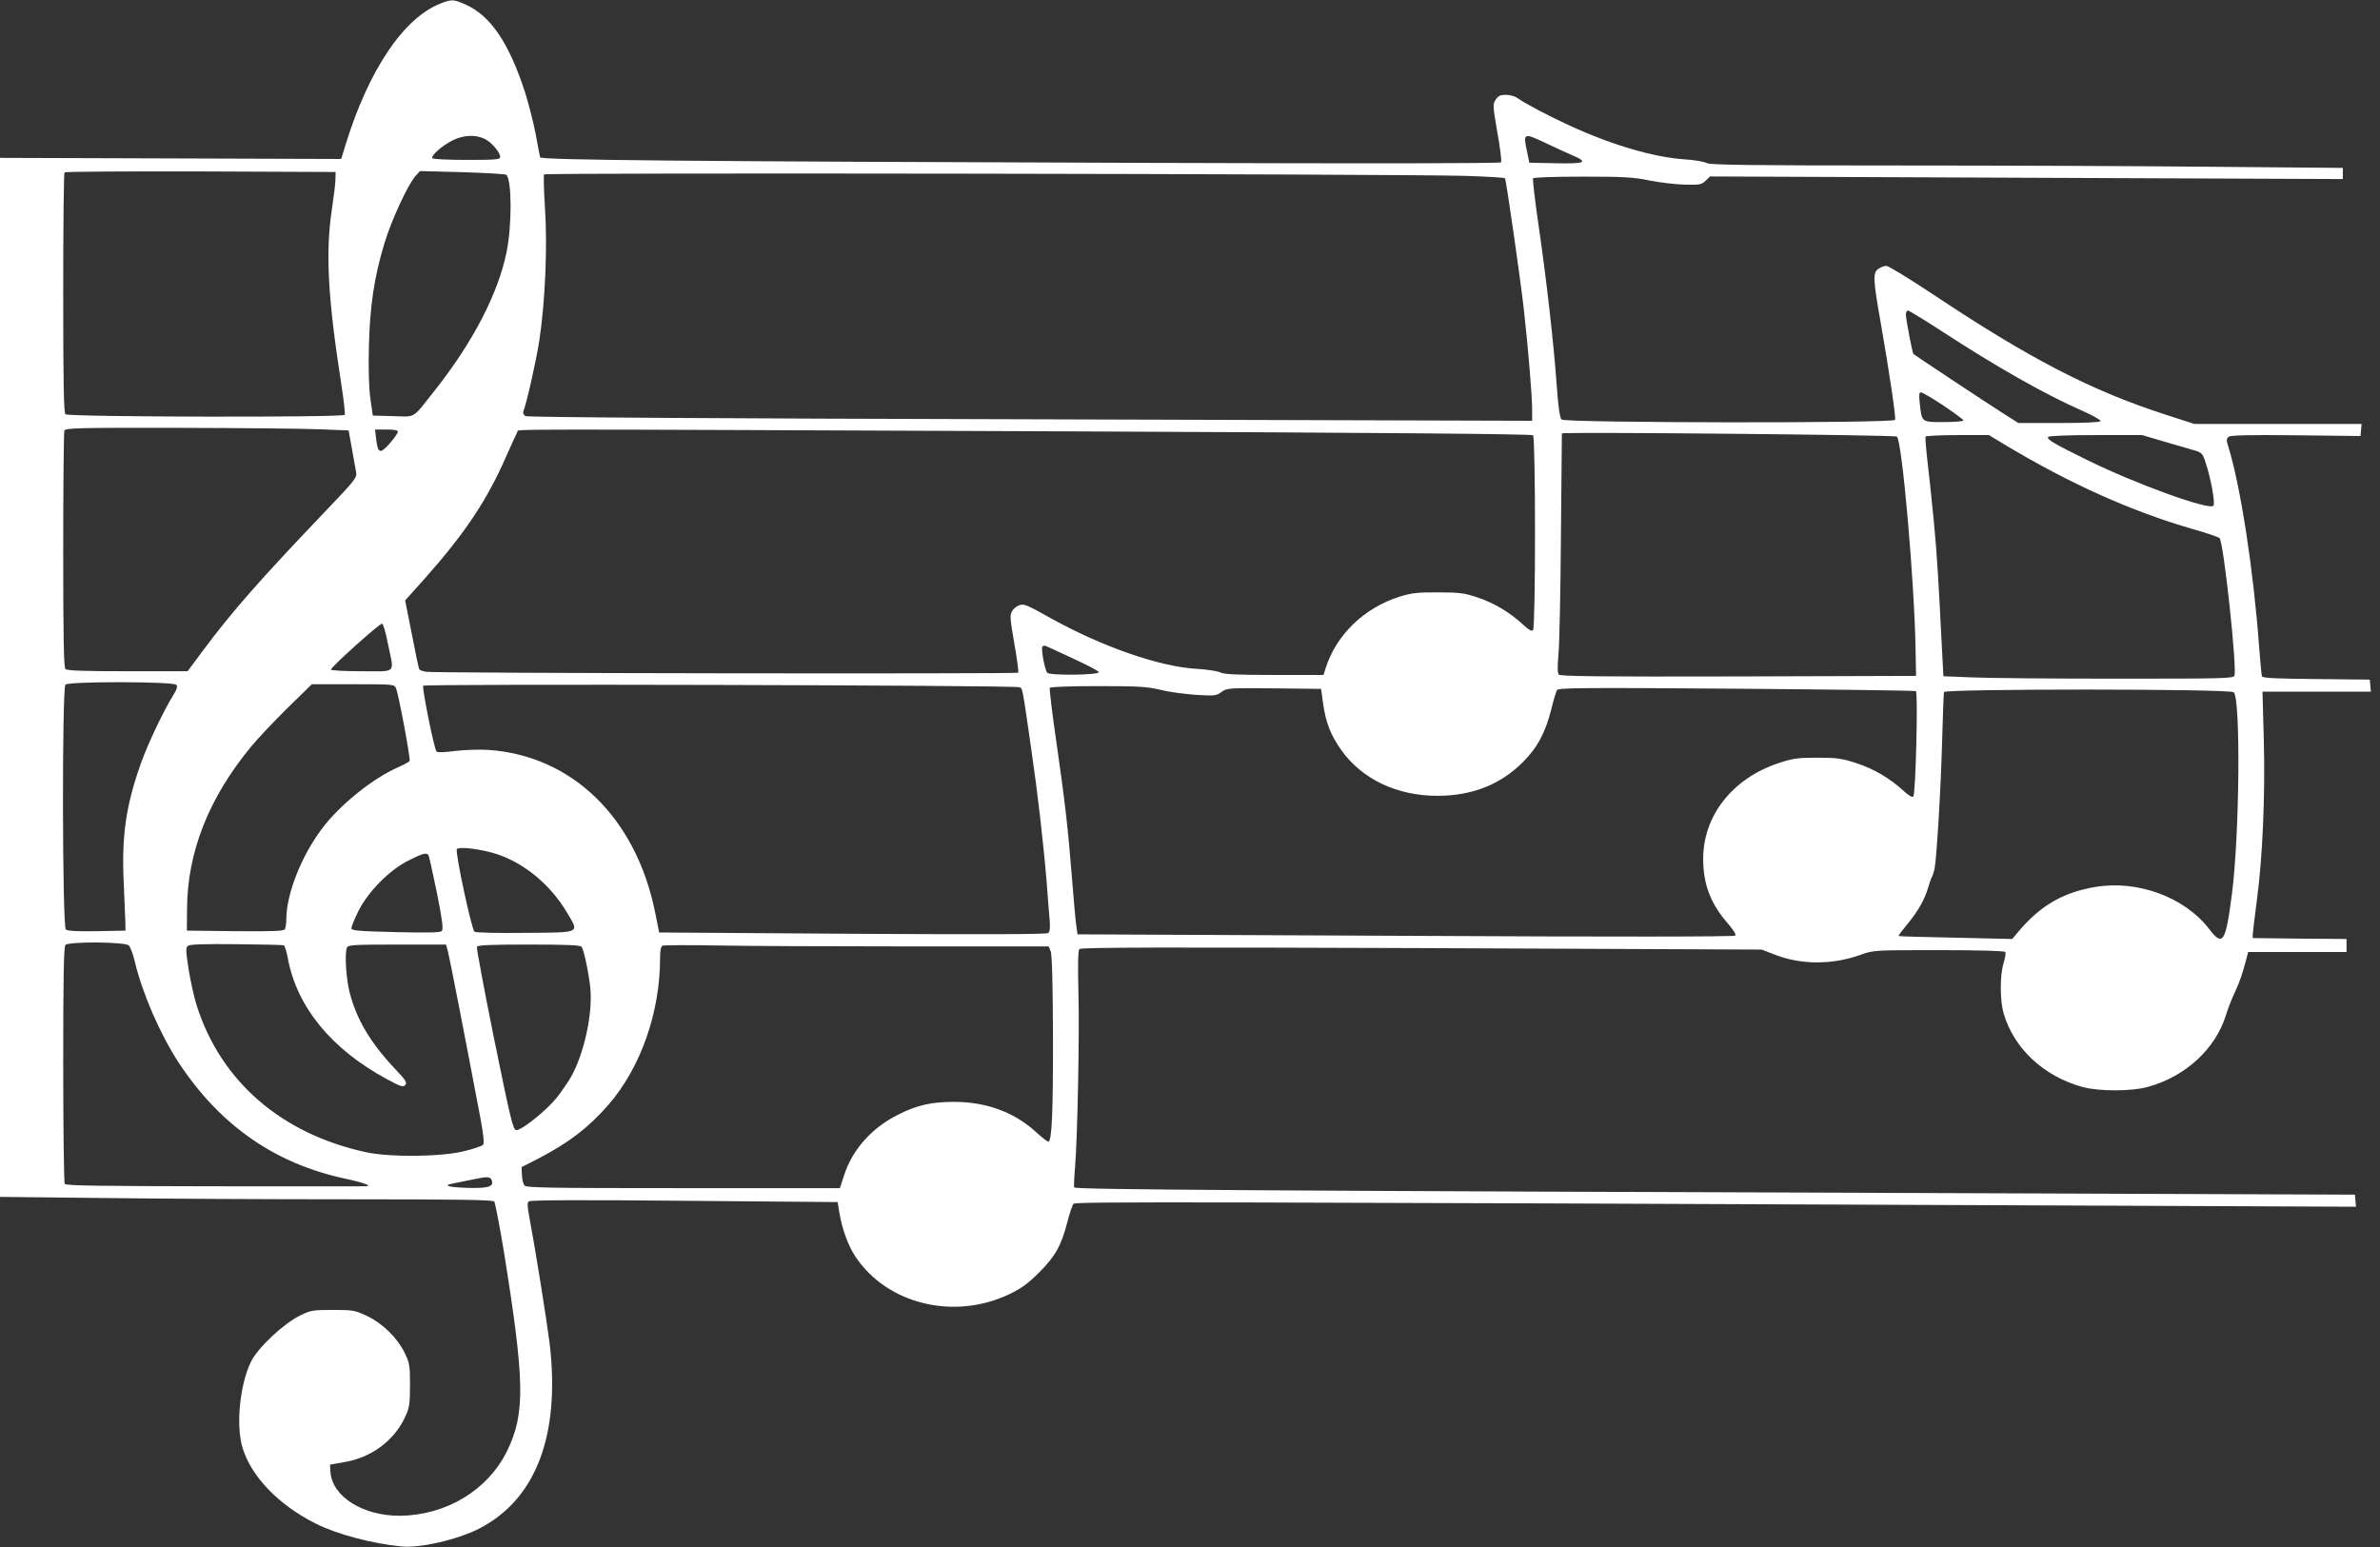<?xml version="1.0" standalone="no"?>
<!DOCTYPE svg PUBLIC "-//W3C//DTD SVG 20010904//EN"
 "http://www.w3.org/TR/2001/REC-SVG-20010904/DTD/svg10.dtd">
<svg version="1.0" xmlns="http://www.w3.org/2000/svg"
 width="1280pt" height="832pt" viewBox="0 0 1280 832"
 preserveAspectRatio="xMidYMid meet">
<rect x="0" y="0" width="1280" height="832" fill="#333333" stroke="none"/>
<g transform="translate(0,832) scale(0.1,-0.1)"
fill="#ffffff" stroke="none">
<path d="M2369 8301 c-199 -78 -387 -358 -511 -761 l-23 -75 -917 3 -918 3 0
-2794 0 -2794 547 -6 c302 -4 897 -7 1324 -7 609 0 779 -3 787 -12 5 -7 28
-125 51 -263 114 -709 117 -877 17 -1081 -104 -209 -326 -343 -574 -346 -201
-1 -366 103 -375 237 l-2 38 79 14 c143 24 265 115 324 240 24 52 27 69 27
173 0 107 -2 119 -29 175 -40 81 -119 158 -203 198 -64 30 -74 32 -183 32
-107 0 -119 -2 -174 -29 -91 -44 -229 -174 -266 -249 -60 -123 -82 -341 -46
-462 46 -155 194 -309 394 -409 112 -57 305 -108 461 -123 101 -10 305 37 422
98 303 158 433 503 375 994 -16 127 -77 509 -110 684 -10 54 -11 73 -2 80 8 7
304 8 836 3 l825 -7 8 -50 c15 -93 48 -184 88 -244 171 -256 531 -343 828
-201 66 32 100 57 161 118 87 87 118 144 151 272 12 47 27 90 33 96 11 12 678
10 5499 -10 l1398 -6 -3 32 -3 33 -1850 7 c-4108 14 -5034 20 -5038 32 -2 6 0
56 5 111 13 166 24 696 18 935 -4 150 -2 229 5 236 7 9 470 10 1840 5 l1830
-8 67 -26 c144 -57 313 -57 468 -1 67 24 72 24 418 24 218 0 353 -4 357 -10 3
-5 -1 -33 -10 -62 -20 -67 -19 -200 1 -269 55 -188 216 -338 424 -395 88 -24
262 -24 350 0 205 56 367 206 423 391 8 28 28 79 45 115 30 66 42 102 62 178
l11 42 264 0 265 0 0 35 0 35 -252 2 -253 3 1 25 c1 14 11 95 22 180 31 232
45 564 37 863 l-7 257 292 0 291 0 -3 33 -3 32 -288 3 c-217 2 -289 5 -292 15
-2 6 -9 77 -15 157 -30 411 -99 859 -164 1072 -13 41 -13 48 0 59 10 8 103 11
362 8 l347 -4 3 33 3 32 -450 0 -450 0 -154 50 c-400 129 -732 301 -1251 647
-127 84 -239 153 -251 153 -11 0 -31 -7 -43 -16 -30 -21 -29 -55 13 -291 46
-263 82 -506 77 -521 -6 -19 -1775 -17 -1794 2 -9 9 -18 69 -26 187 -17 236
-56 574 -98 862 -19 131 -32 242 -29 248 4 5 114 9 267 9 224 0 274 -3 361
-21 56 -11 141 -21 189 -22 78 -2 89 0 111 21 l24 23 1702 -7 1701 -7 0 30 0
30 -697 6 c-384 4 -1148 7 -1698 7 -813 0 -1005 3 -1026 13 -14 8 -68 17 -120
20 -168 12 -389 77 -616 181 -117 54 -239 118 -284 150 -13 9 -40 16 -61 16
-29 0 -41 -6 -54 -26 -16 -24 -16 -33 9 -176 15 -83 24 -155 20 -161 -4 -6
-665 -7 -1892 -3 -2492 8 -3272 15 -3276 30 -2 6 -13 62 -24 125 -12 62 -38
163 -57 224 -87 268 -186 413 -321 473 -63 28 -74 29 -134 5z m6094 -819 c80
-35 61 -43 -95 -40 l-143 3 -13 63 c-21 97 -18 99 100 43 57 -27 124 -58 151
-69z m-5858 92 c37 -17 85 -73 85 -98 0 -14 -23 -16 -179 -16 -101 0 -182 4
-186 9 -8 14 53 68 109 96 58 29 122 32 171 9z m-801 -219 c0 -22 -9 -94 -19
-160 -35 -232 -22 -475 50 -938 14 -88 22 -163 19 -168 -9 -15 -1487 -12
-1502 3 -9 9 -12 168 -12 653 0 353 3 645 7 648 3 4 333 6 732 5 l726 -3 -1
-40z m919 25 c30 -27 31 -273 1 -418 -46 -222 -180 -481 -382 -737 -129 -163
-102 -146 -228 -143 l-109 3 -13 90 c-8 58 -11 157 -8 280 5 218 28 372 83
555 37 124 128 320 168 364 l24 26 228 -6 c125 -4 232 -10 236 -14z m5165 -6
c111 -4 204 -9 206 -13 7 -10 83 -543 101 -701 23 -205 45 -467 45 -539 l0
-64 -2697 8 c-1713 4 -2705 11 -2716 17 -12 6 -16 16 -12 26 19 50 67 265 85
377 32 208 45 512 31 715 -6 94 -8 176 -5 182 7 10 4573 3 4962 -8z m2550
-832 c299 -195 565 -346 765 -433 53 -24 96 -48 94 -54 -3 -6 -79 -10 -223
-10 l-219 0 -85 54 c-79 50 -470 309 -479 317 -6 5 -40 184 -41 212 0 12 5 22
11 22 6 0 86 -49 177 -108z m14 -403 c59 -40 108 -76 108 -80 0 -5 -47 -9
-105 -9 -121 0 -119 -2 -130 98 -5 48 -4 62 6 62 7 0 62 -32 121 -71z m-8727
-128 l150 -6 17 -95 c9 -52 20 -110 23 -128 6 -31 -2 -41 -173 -220 -341 -357
-495 -532 -649 -739 l-84 -113 -323 0 c-237 0 -325 3 -334 12 -9 9 -12 165
-12 639 0 345 3 634 6 643 6 14 68 16 618 15 336 -1 678 -4 761 -8z m415 -13
c0 -7 -20 -35 -44 -63 -52 -58 -63 -55 -73 23 l-6 52 62 0 c42 0 61 -4 61 -12z
m3615 2 c1680 -7 2483 -14 2490 -21 14 -14 14 -1034 0 -1048 -8 -8 -24 2 -55
31 -69 64 -156 116 -244 145 -71 24 -98 27 -211 27 -109 1 -142 -3 -205 -22
-192 -60 -342 -204 -400 -384 l-12 -38 -264 0 c-204 0 -271 3 -292 14 -15 7
-72 16 -127 19 -198 11 -507 119 -780 270 -136 76 -144 79 -170 73 -14 -4 -32
-17 -40 -30 -15 -22 -14 -36 10 -176 15 -83 24 -154 21 -158 -8 -7 -3140 -3
-3184 5 -18 3 -34 9 -37 13 -3 4 -21 90 -40 189 l-36 182 105 117 c215 242
336 422 440 661 28 64 55 122 59 129 10 15 -195 15 2972 2z m4447 -28 c28 -28
94 -780 100 -1137 l3 -150 -956 -3 c-758 -2 -959 1 -966 10 -7 9 -7 48 -1 113
5 55 11 343 13 640 3 297 5 542 5 544 0 9 1793 -8 1802 -17z m584 -46 c349
-209 682 -358 1009 -452 72 -20 135 -42 142 -48 22 -21 95 -700 80 -740 -6
-15 -62 -16 -635 -16 -346 0 -697 3 -780 7 l-150 6 -6 111 c-21 420 -29 555
-47 736 -11 113 -26 257 -34 320 -7 63 -11 118 -9 122 3 4 81 8 173 8 l168 0
89 -54z m857 18 c67 -19 140 -41 162 -47 36 -11 42 -17 56 -62 30 -88 54 -224
43 -235 -25 -25 -422 119 -679 246 -179 88 -218 111 -210 124 4 6 103 10 256
10 l250 0 122 -36z m-9557 -1085 c35 -167 51 -149 -141 -149 -94 0 -165 4
-165 9 0 14 263 250 275 247 6 -1 20 -49 31 -107z m3686 -81 c76 -35 137 -67
138 -73 0 -16 -265 -19 -278 -3 -13 16 -34 127 -26 140 3 5 11 7 18 4 6 -2 73
-33 148 -68z m-4824 -141 c8 -9 4 -23 -14 -52 -53 -85 -139 -265 -176 -370
-80 -224 -104 -389 -93 -634 4 -91 8 -188 9 -216 l1 -50 -154 -3 c-104 -2
-158 1 -167 9 -19 16 -21 1298 -2 1317 18 18 581 17 596 -1z m1182 -19 c14
-33 79 -381 73 -391 -3 -4 -29 -19 -59 -32 -141 -62 -317 -204 -414 -334 -109
-145 -189 -348 -190 -481 0 -25 -4 -51 -8 -58 -7 -9 -67 -12 -268 -10 l-259 3
1 120 c2 303 117 594 344 869 32 39 118 131 192 204 l135 132 222 0 c220 0
221 0 231 -22z m3351 6 c19 -5 16 8 64 -324 36 -246 67 -515 85 -735 5 -71 12
-158 15 -191 4 -43 1 -64 -7 -72 -9 -7 -341 -8 -1053 -4 l-1040 7 -22 110
c-103 508 -447 842 -898 872 -51 3 -129 0 -179 -6 -54 -7 -92 -9 -98 -3 -13
13 -79 342 -72 354 7 11 3169 3 3205 -8z m761 -14 c46 -12 132 -23 191 -27
100 -6 110 -5 137 16 29 21 37 21 282 19 l253 -3 11 -80 c15 -104 41 -169 99
-251 111 -155 299 -244 515 -244 186 0 339 60 459 180 79 78 122 159 154 285
12 50 26 96 31 104 8 12 151 13 965 7 525 -4 960 -10 965 -13 12 -8 -1 -554
-14 -567 -6 -6 -27 7 -55 33 -72 66 -157 116 -252 147 -77 25 -103 29 -208 29
-106 0 -131 -3 -209 -29 -248 -82 -406 -282 -406 -515 0 -137 40 -242 133
-348 31 -36 45 -59 39 -65 -6 -6 -644 -7 -1773 -1 l-1764 8 -7 50 c-4 28 -14
142 -23 255 -21 266 -37 405 -85 739 -22 150 -37 277 -34 282 3 5 119 9 259 9
221 0 264 -3 337 -20z m5771 -13 c38 -27 32 -765 -9 -1082 -34 -265 -49 -288
-123 -191 -132 171 -384 264 -611 226 -174 -29 -297 -100 -416 -242 l-32 -38
-303 7 c-167 3 -306 7 -308 9 -2 2 20 31 48 65 57 69 92 130 112 199 7 25 16
50 20 55 3 6 9 24 13 40 12 61 35 448 41 690 4 138 8 256 10 263 6 18 1533 18
1558 -1z m-9339 -871 c149 -50 288 -166 376 -315 66 -111 78 -106 -225 -108
-143 -2 -266 1 -273 6 -15 9 -105 428 -95 444 10 16 134 0 217 -27z m-369 -6
c3 -6 23 -97 45 -203 29 -145 35 -195 26 -204 -8 -9 -72 -10 -248 -6 -204 5
-238 8 -238 21 0 9 17 50 37 91 52 105 169 224 272 274 77 39 96 43 106 27z
m-1612 -485 c8 -8 23 -47 32 -87 42 -175 138 -394 238 -546 223 -337 519 -542
898 -622 99 -21 146 -40 104 -40 -11 -1 -378 0 -815 0 -612 1 -796 3 -802 13
-4 7 -8 296 -8 643 0 477 3 633 12 642 19 19 322 17 341 -3z m833 1 c5 -2 16
-34 22 -70 49 -263 235 -489 533 -650 75 -41 88 -44 99 -31 10 13 2 26 -55 86
-134 142 -208 268 -245 413 -19 76 -27 207 -14 240 5 14 39 16 270 16 l263 0
10 -37 c9 -33 96 -480 175 -898 16 -86 21 -134 14 -142 -5 -6 -51 -22 -101
-34 -124 -31 -397 -34 -527 -6 -456 98 -784 382 -913 792 -14 45 -33 132 -43
194 -15 101 -16 115 -2 125 10 7 92 10 259 8 134 -1 249 -4 255 -6z m1602 -8
c12 -16 39 -142 47 -224 13 -137 -34 -352 -104 -476 -17 -29 -52 -80 -78 -113
-58 -71 -190 -176 -217 -173 -17 3 -30 57 -118 488 -54 267 -96 491 -93 498 3
9 68 12 278 12 208 0 277 -3 285 -12z m1764 2 l748 0 11 -27 c7 -19 11 -173
12 -448 1 -419 -6 -575 -25 -575 -5 0 -38 25 -71 56 -116 104 -264 158 -437
158 -121 0 -200 -18 -300 -69 -142 -71 -246 -188 -290 -325 l-23 -70 -842 0
c-714 0 -844 2 -854 14 -7 8 -13 33 -14 57 l-2 42 90 46 c161 83 270 166 377
289 173 199 278 496 278 789 0 39 4 63 13 67 6 3 140 4 296 1 156 -3 621 -5
1033 -5z m-2248 -1256 c13 -34 -12 -44 -108 -43 -50 1 -102 4 -116 8 -22 7
-17 9 30 19 30 6 75 15 100 20 68 15 87 14 94 -4z"/>
</g>
</svg>
